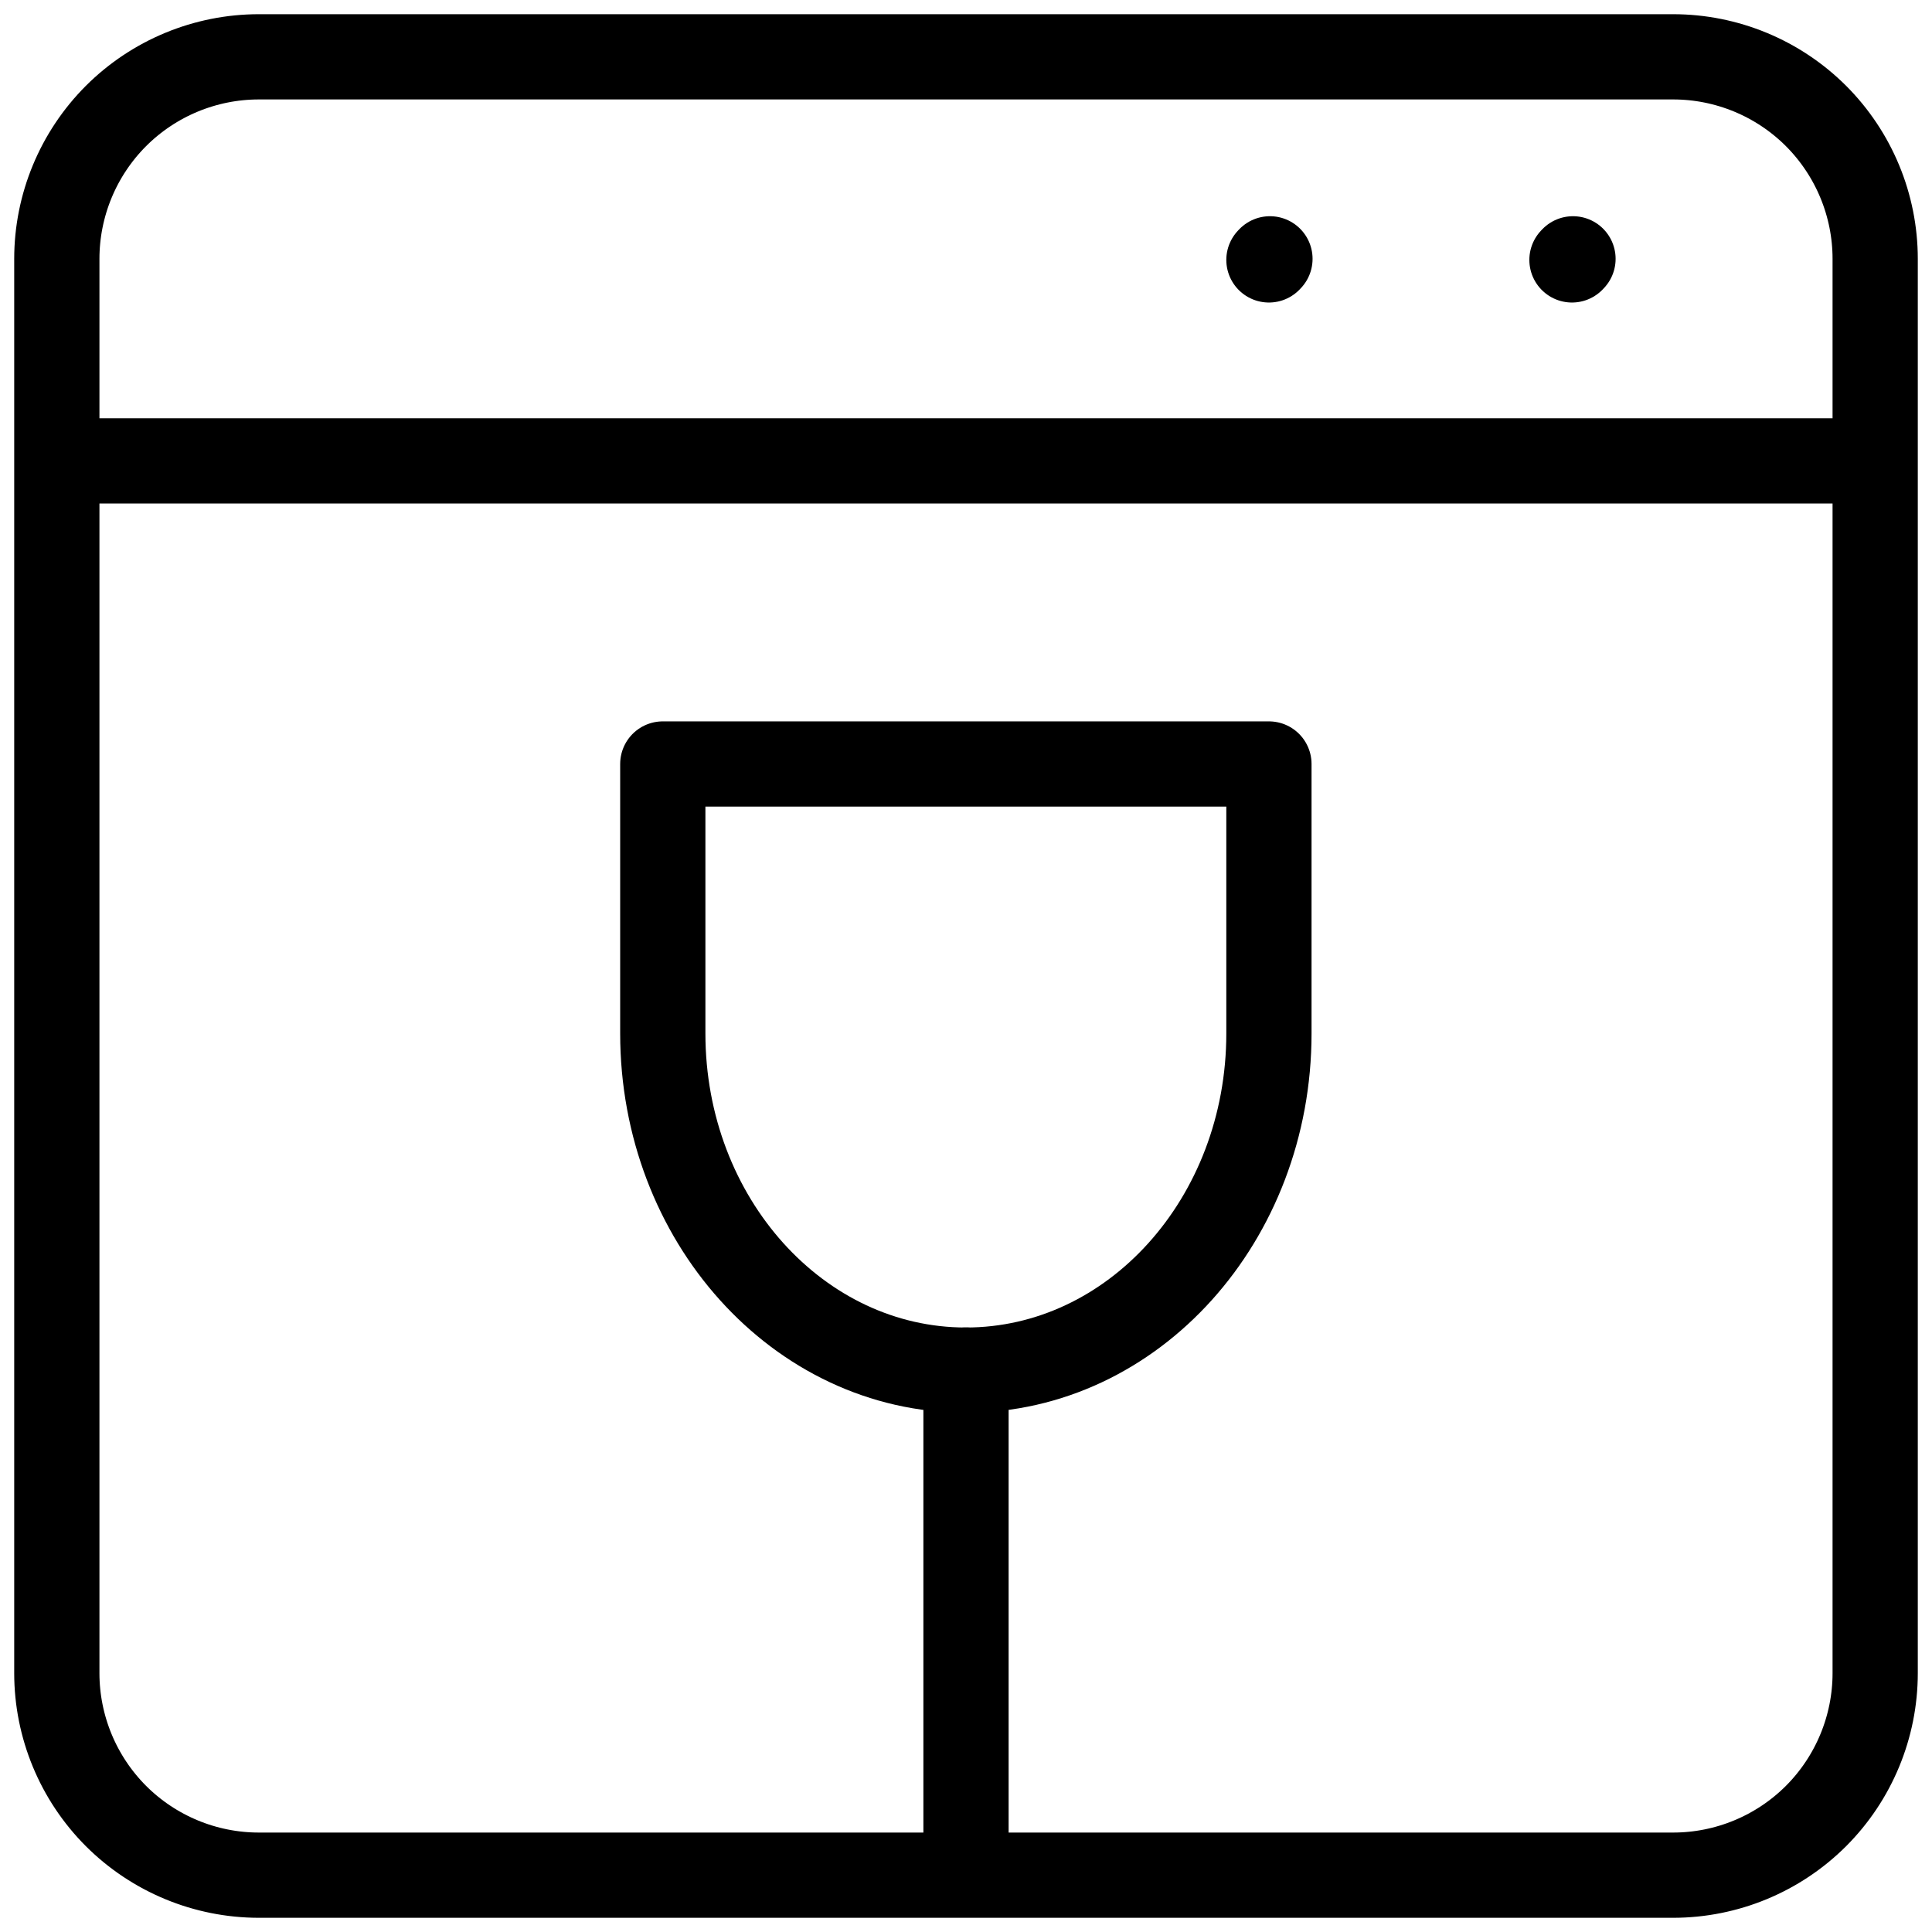 <svg width="34" height="34" viewBox="0 0 34 34" fill="none" xmlns="http://www.w3.org/2000/svg">
<path d="M17 33H20.556M9 33H4.556C3.613 33 2.708 32.625 2.041 31.959C1.375 31.292 1 30.387 1 29.444V4.556C1 3.613 1.375 2.708 2.041 2.041C2.708 1.375 3.613 1 4.556 1H29.444C30.387 1 31.292 1.375 31.959 2.041C32.625 2.708 33 3.613 33 4.556V29.444C33 30.387 32.625 31.292 31.959 31.959C31.292 32.625 30.387 33 29.444 33H25H9ZM33 8.111H1H33ZM17 24.111V33V24.111ZM17 33H13.444H17Z" stroke="black" stroke-width="1.5" stroke-linecap="round" stroke-linejoin="round"/>
<path d="M22.331 4.574L22.349 4.555M16.997 24.112C19.943 24.112 22.331 21.46 22.331 18.187V13.445H11.664V18.187C11.664 21.458 14.052 24.112 16.997 24.112ZM27.664 4.574L27.682 4.555L27.664 4.574Z" stroke="black" stroke-width="1.5" stroke-linecap="round" stroke-linejoin="round"/>
</svg>
